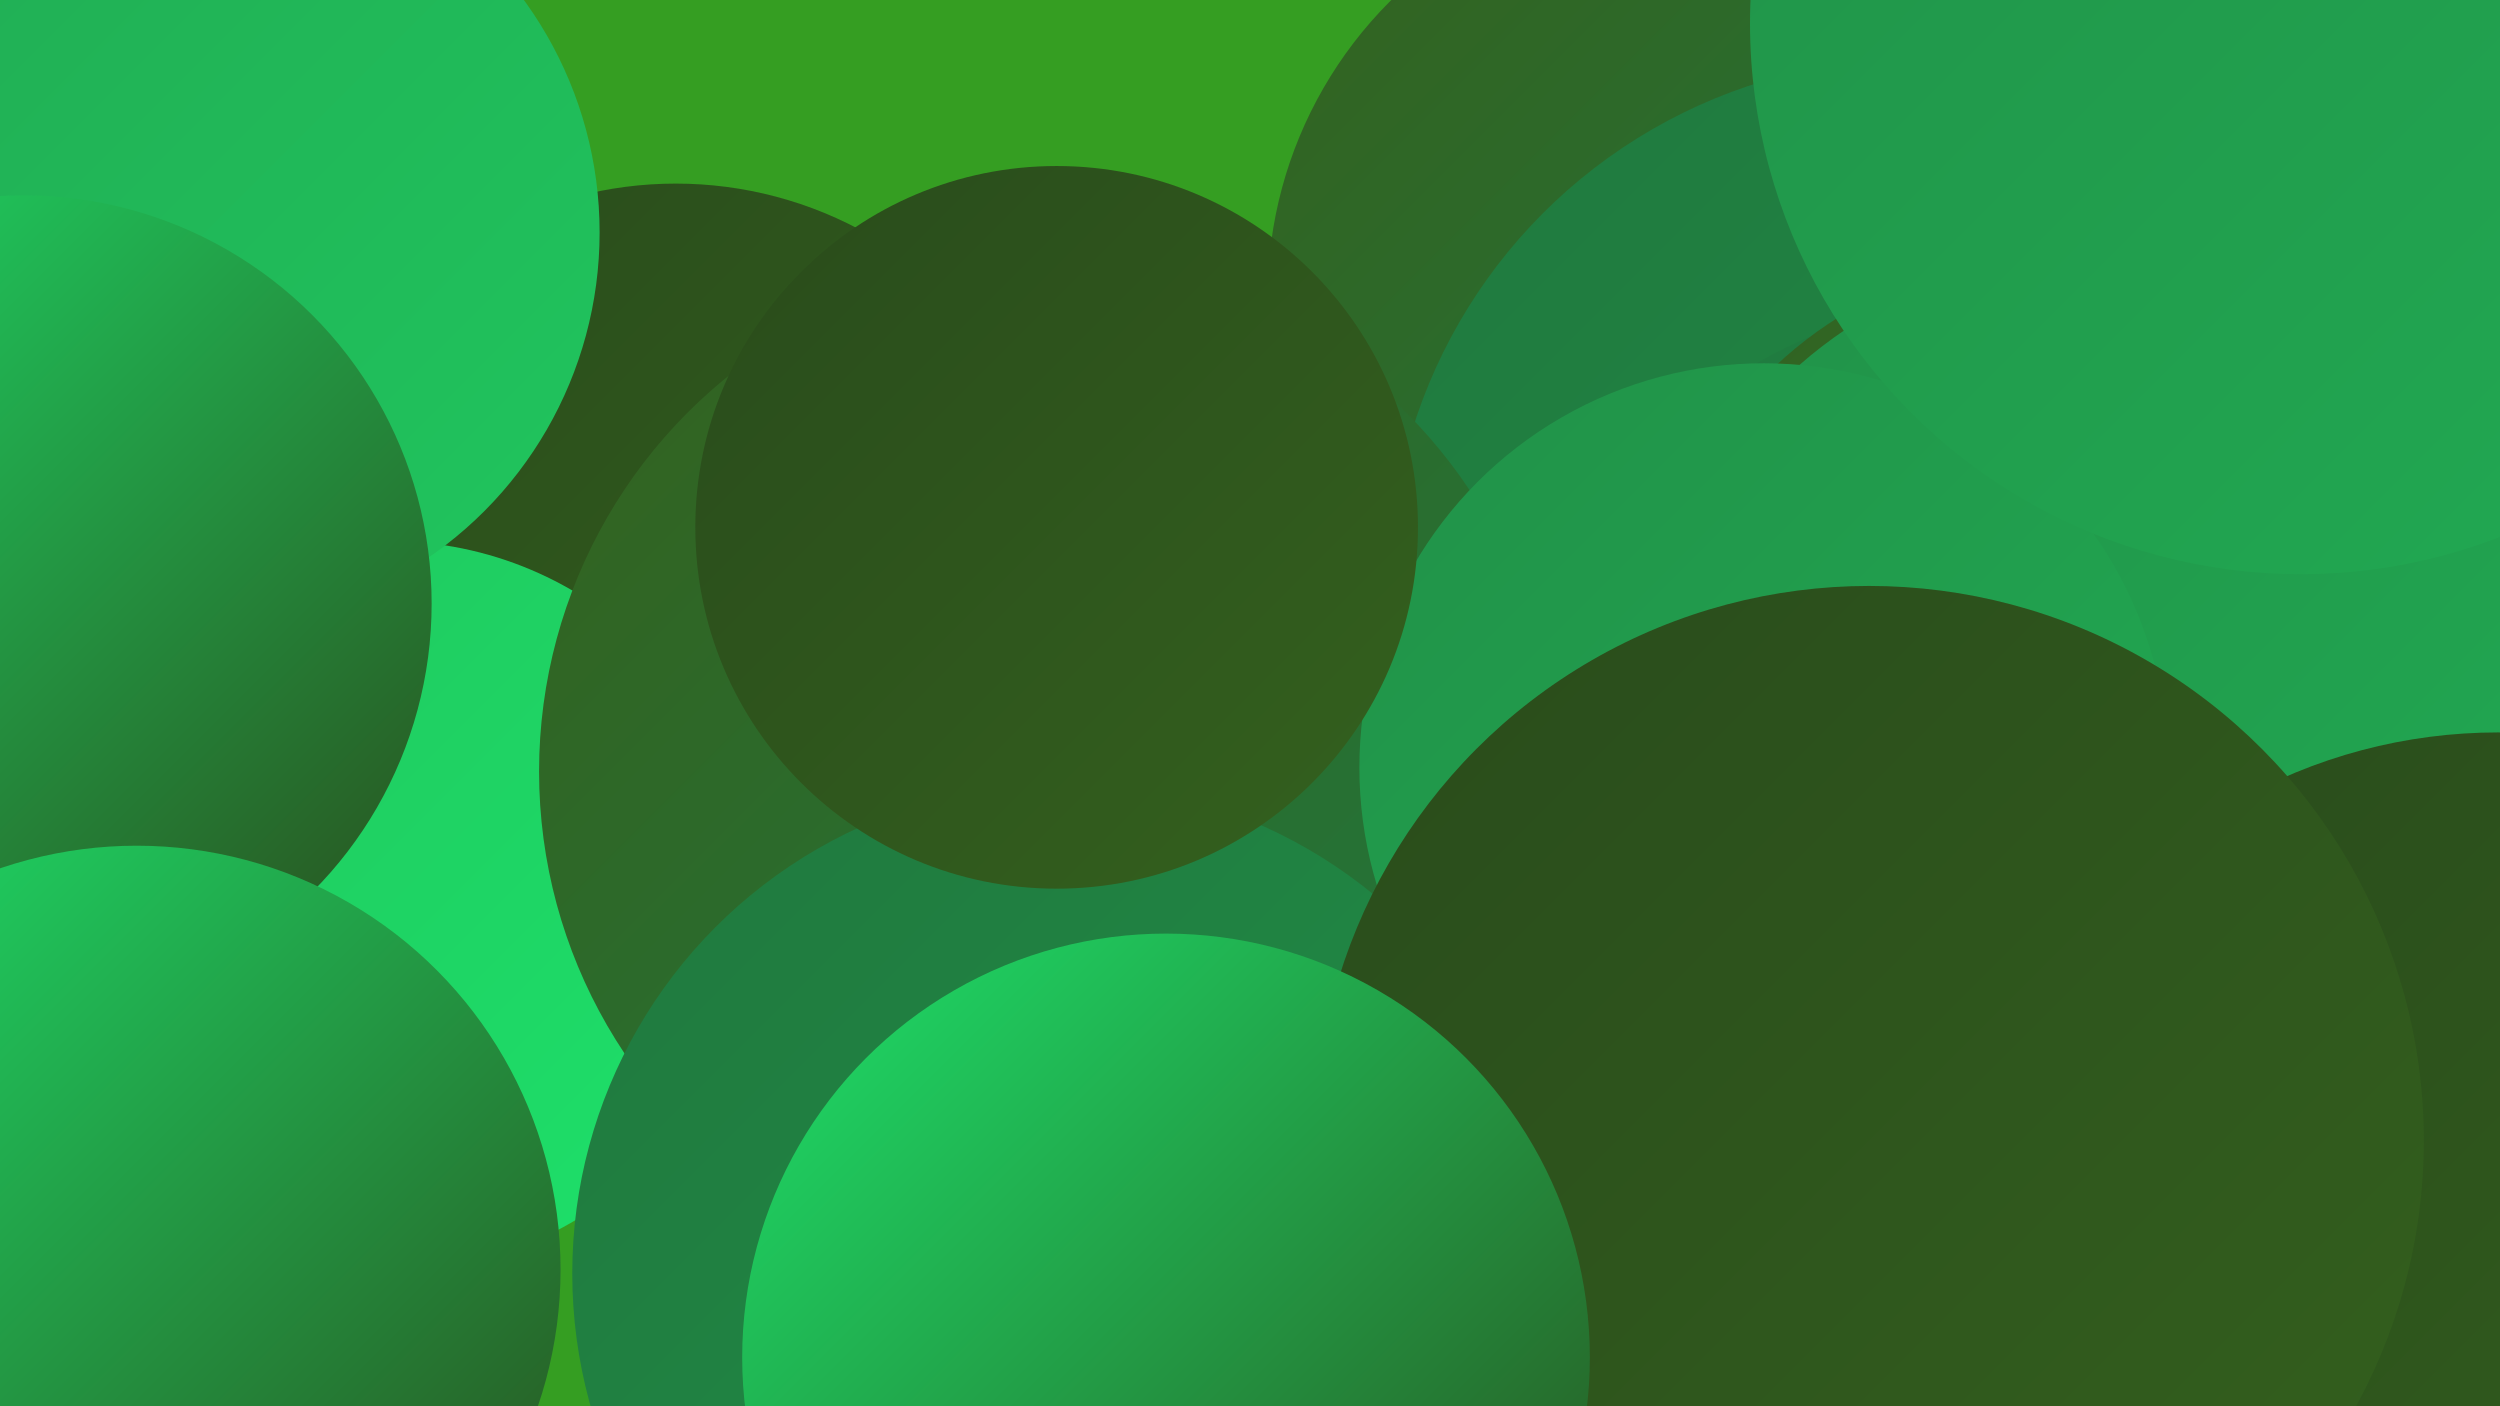 <?xml version="1.0" encoding="UTF-8"?><svg width="1280" height="720" xmlns="http://www.w3.org/2000/svg"><defs><linearGradient id="grad0" x1="0%" y1="0%" x2="100%" y2="100%"><stop offset="0%" style="stop-color:#294b1b;stop-opacity:1" /><stop offset="100%" style="stop-color:#34611e;stop-opacity:1" /></linearGradient><linearGradient id="grad1" x1="0%" y1="0%" x2="100%" y2="100%"><stop offset="0%" style="stop-color:#34611e;stop-opacity:1" /><stop offset="100%" style="stop-color:#20783e;stop-opacity:1" /></linearGradient><linearGradient id="grad2" x1="0%" y1="0%" x2="100%" y2="100%"><stop offset="0%" style="stop-color:#20783e;stop-opacity:1" /><stop offset="100%" style="stop-color:#219148;stop-opacity:1" /></linearGradient><linearGradient id="grad3" x1="0%" y1="0%" x2="100%" y2="100%"><stop offset="0%" style="stop-color:#219148;stop-opacity:1" /><stop offset="100%" style="stop-color:#21ab53;stop-opacity:1" /></linearGradient><linearGradient id="grad4" x1="0%" y1="0%" x2="100%" y2="100%"><stop offset="0%" style="stop-color:#21ab53;stop-opacity:1" /><stop offset="100%" style="stop-color:#20c65e;stop-opacity:1" /></linearGradient><linearGradient id="grad5" x1="0%" y1="0%" x2="100%" y2="100%"><stop offset="0%" style="stop-color:#20c65e;stop-opacity:1" /><stop offset="100%" style="stop-color:#1de16a;stop-opacity:1" /></linearGradient><linearGradient id="grad6" x1="0%" y1="0%" x2="100%" y2="100%"><stop offset="0%" style="stop-color:#1de16a;stop-opacity:1" /><stop offset="100%" style="stop-color:#294b1b;stop-opacity:1" /></linearGradient></defs><rect width="1280" height="720" fill="#359e22" /><circle cx="863" cy="152" r="214" fill="url(#grad1)" /><circle cx="346" cy="294" r="200" fill="url(#grad0)" /><circle cx="199" cy="464" r="187" fill="url(#grad5)" /><circle cx="981" cy="300" r="270" fill="url(#grad2)" /><circle cx="1026" cy="405" r="253" fill="url(#grad2)" /><circle cx="105" cy="119" r="202" fill="url(#grad4)" /><circle cx="536" cy="395" r="260" fill="url(#grad1)" /><circle cx="1051" cy="338" r="207" fill="url(#grad1)" /><circle cx="12" cy="309" r="209" fill="url(#grad6)" /><circle cx="70" cy="650" r="217" fill="url(#grad6)" /><circle cx="544" cy="652" r="251" fill="url(#grad2)" /><circle cx="1075" cy="362" r="233" fill="url(#grad3)" /><circle cx="885" cy="598" r="204" fill="url(#grad1)" /><circle cx="903" cy="393" r="207" fill="url(#grad3)" /><circle cx="1076" cy="684" r="255" fill="url(#grad4)" /><circle cx="1178" cy="12" r="282" fill="url(#grad3)" /><circle cx="541" cy="270" r="185" fill="url(#grad0)" /><circle cx="1279" cy="647" r="272" fill="url(#grad0)" /><circle cx="957" cy="584" r="284" fill="url(#grad0)" /><circle cx="597" cy="695" r="217" fill="url(#grad6)" /></svg>